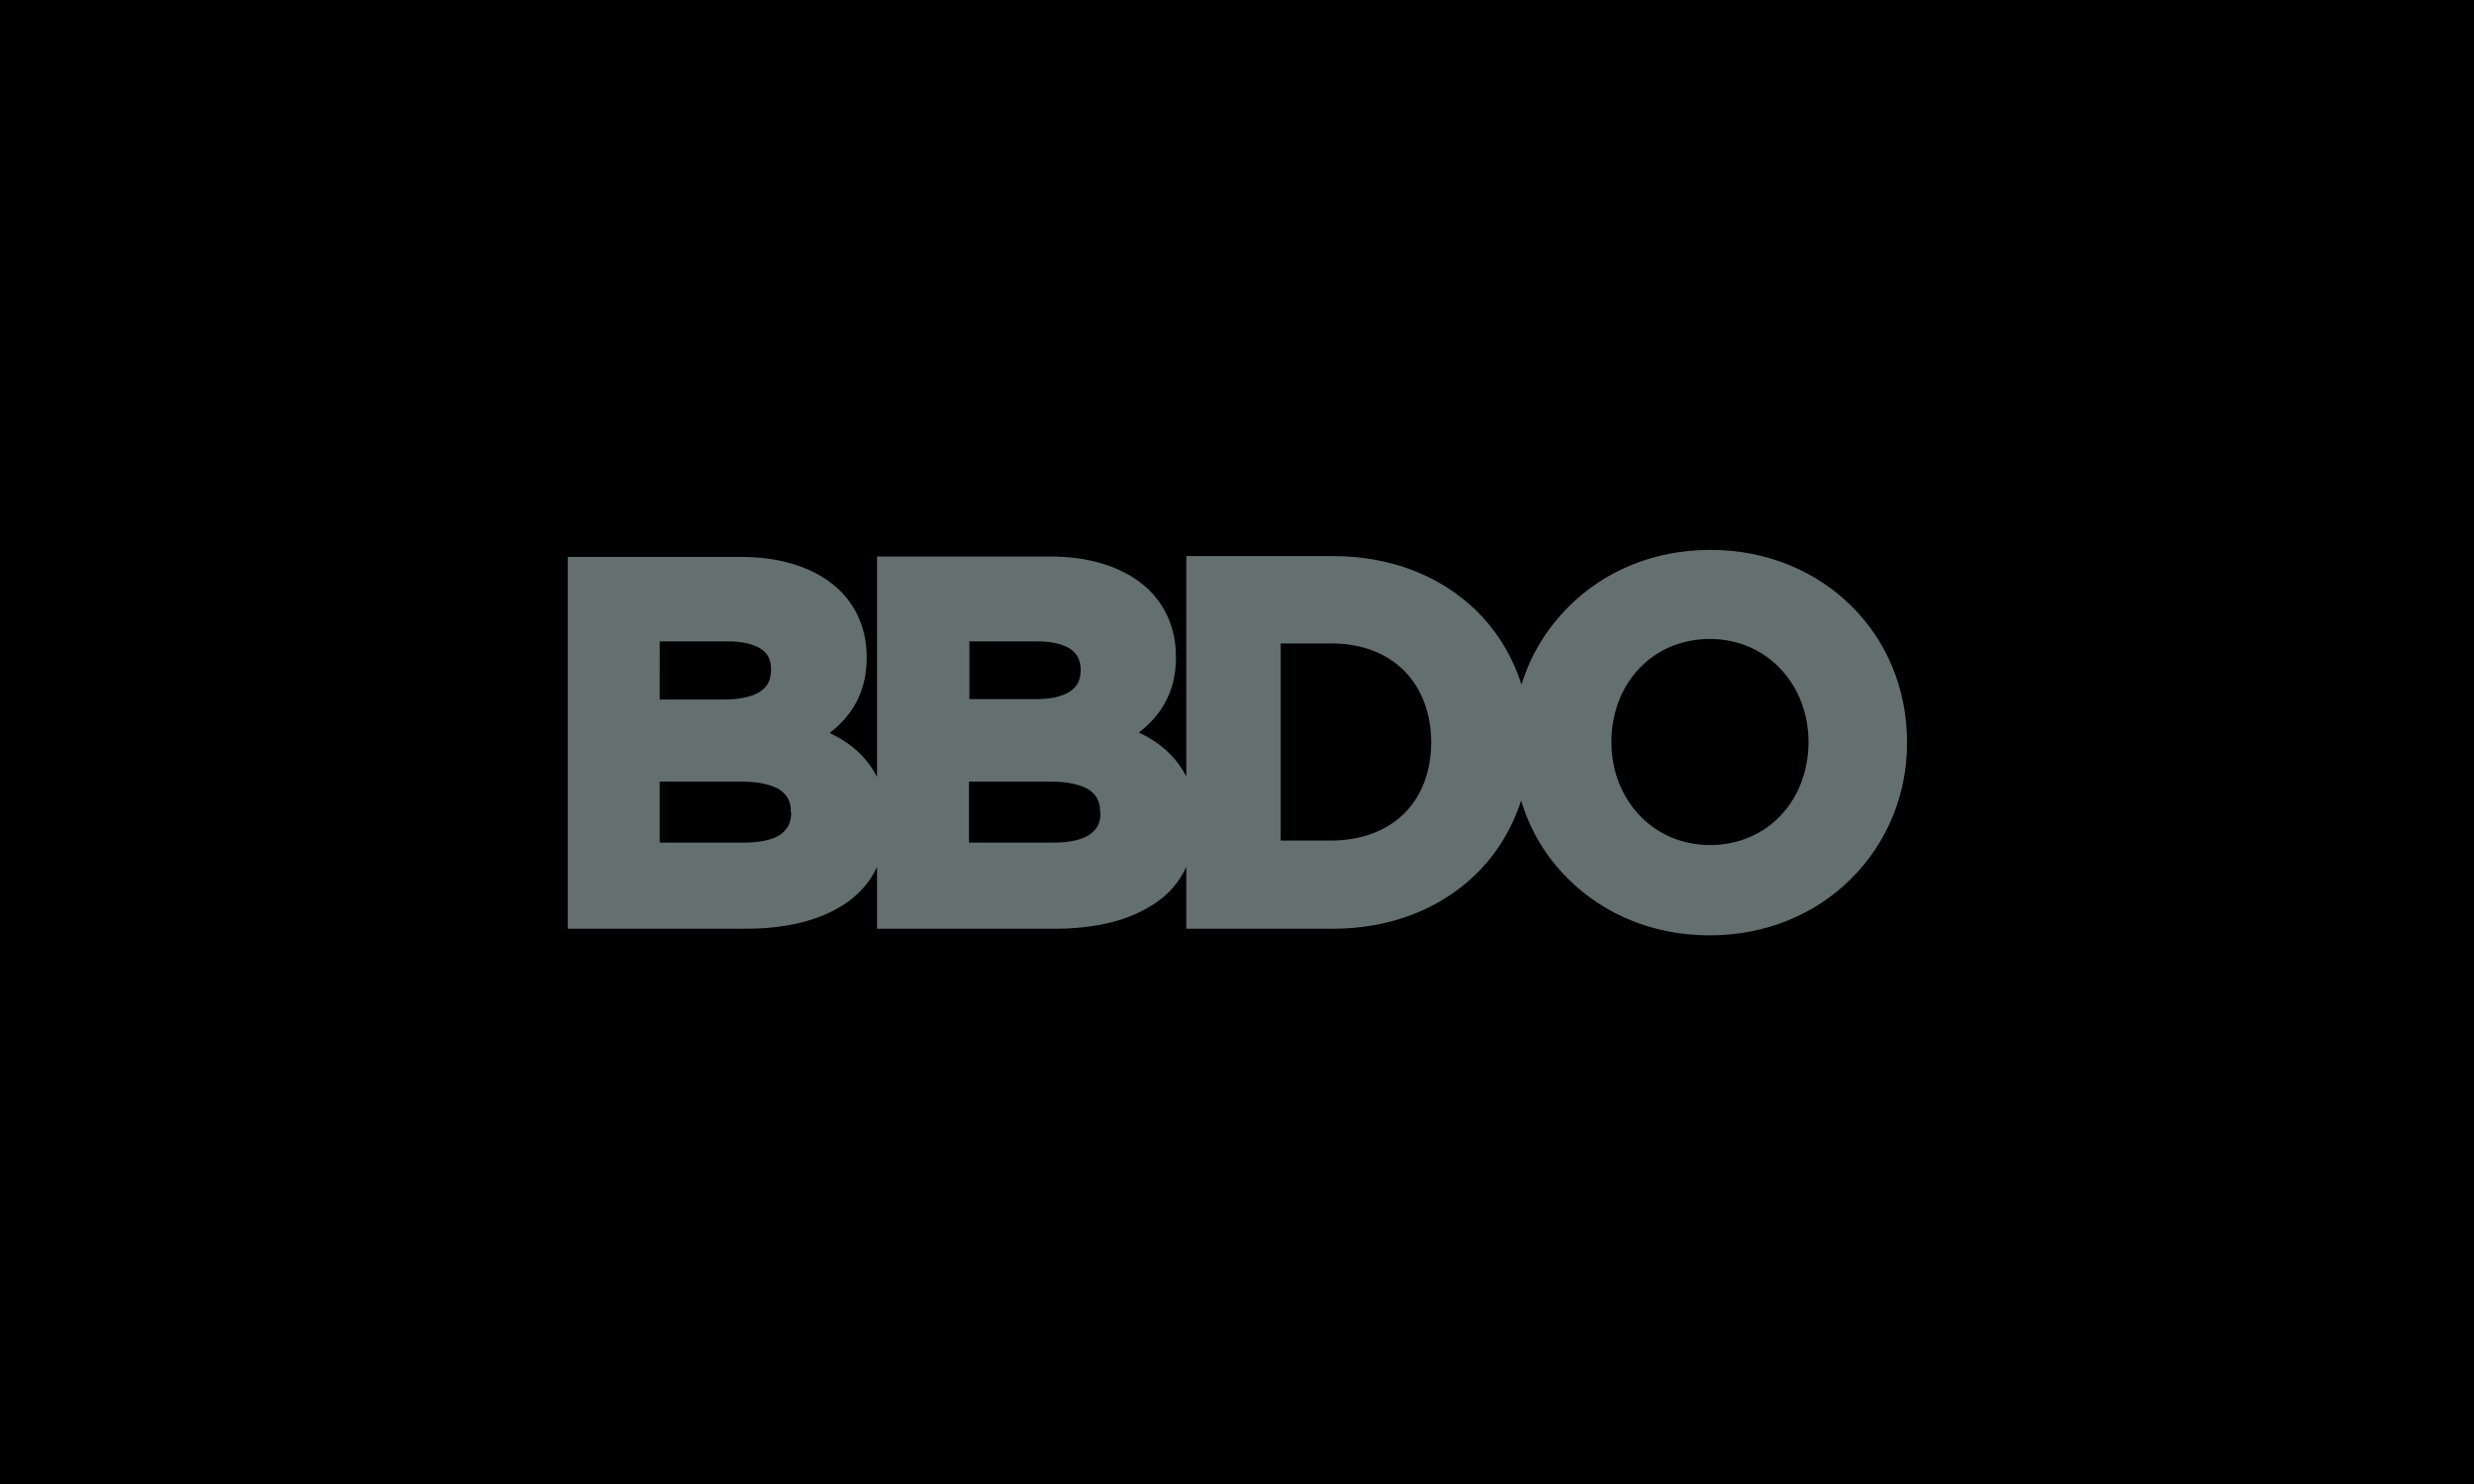 <?xml version="1.0" encoding="utf-8"?>
<!-- Generator: Adobe Illustrator 26.0.3, SVG Export Plug-In . SVG Version: 6.00 Build 0)  -->
<svg version="1.1" id="Ebene_1" xmlns="http://www.w3.org/2000/svg" xmlns:xlink="http://www.w3.org/1999/xlink" x="0px" y="0px"
	 viewBox="0 0 600 360" style="enable-background:new 0 0 600 360;" xml:space="preserve">
<style type="text/css">
	.st0{fill:#646F70;}
</style>
<rect width="600" height="360"/>
<path class="st0" d="M449,147c-8.5-8.4-20.4-13.6-34.2-13.6c-13.8,0-25.8,5.2-34.3,13.7c-5.3,5.3-9.3,11.7-11.5,19
	c-2.2-7-6.1-13.3-11.3-18.3c-8.5-8.1-20.4-12.9-34.4-12.9h-35.6v53.5c-2.4-4.8-6.4-8.3-11.5-10.7c5-3.8,9-9.5,9-18.2v-0.2
	c0-7.3-3-13.6-8.4-17.8c-5.4-4.2-12.9-6.5-22.1-6.5h-42v53.5c-2.4-4.8-6.4-8.3-11.5-10.7c5-3.8,9-9.5,9-18.2v-0.2
	c0-7.3-3-13.6-8.4-17.8c-5.4-4.2-12.9-6.5-22.1-6.5h-42v90.2h43c10,0,18.4-2,24.6-6.3c3.3-2.3,5.8-5.2,7.4-8.7v15h43
	c10,0,18.4-2,24.6-6.3c3.3-2.2,5.8-5.2,7.4-8.7v15h35.6c14,0,26-4.9,34.4-13c5.2-5,9-11.2,11.2-18.1c2.2,7.3,6.1,13.8,11.5,19.1
	c8.5,8.4,20.4,13.6,34.2,13.6h0c13.8,0,25.8-5.2,34.3-13.7c8.5-8.4,13.6-20.1,13.6-32.9v-0.2C462.5,167,457.5,155.4,449,147z
	 M160.1,155.6h16.6c3.7,0,6.4,0.8,8,1.9c1.6,1.2,2.3,2.6,2.3,4.9v0.2c-0.1,2.6-0.9,4-2.7,5.2c-1.8,1.2-4.9,1.9-8.9,1.9h-15.4V155.6z
	 M191.9,197.1c-0.1,2.7-0.9,4.1-2.7,5.4c-1.8,1.2-4.8,1.9-8.7,1.9h-20.5v-14.8h19.8c4.6,0,7.7,0.9,9.5,2.1c1.7,1.3,2.5,2.8,2.5,5.2
	V197.1z M235.1,155.6h16.6c3.7,0,6.4,0.8,8,1.9c1.6,1.2,2.3,2.6,2.4,4.9v0.2c-0.1,2.6-0.9,4-2.7,5.2c-1.8,1.2-4.9,1.9-8.9,1.8h-15.4
	V155.6z M266.9,197.1c0,2.7-0.9,4.1-2.7,5.4c-1.8,1.2-4.7,1.9-8.7,1.9h-20.5v-14.8h19.8c4.6,0,7.7,0.9,9.5,2.1
	c1.7,1.3,2.5,2.8,2.5,5.2V197.1z M347.1,180.2c-0.1,14.3-9.4,23.5-23.9,23.7h-12.6v-47.8h12.6c14.5,0.1,23.8,9.6,23.9,23.9V180.2z
	 M438.6,180.2c-0.1,13.8-9.7,24.7-23.8,24.8c-14.1,0-24-11.2-24-25v-0.2c0.1-13.8,9.7-24.7,23.8-24.8c14.1,0,24,11.2,24,25
	L438.6,180.2L438.6,180.2z"/>
</svg>
